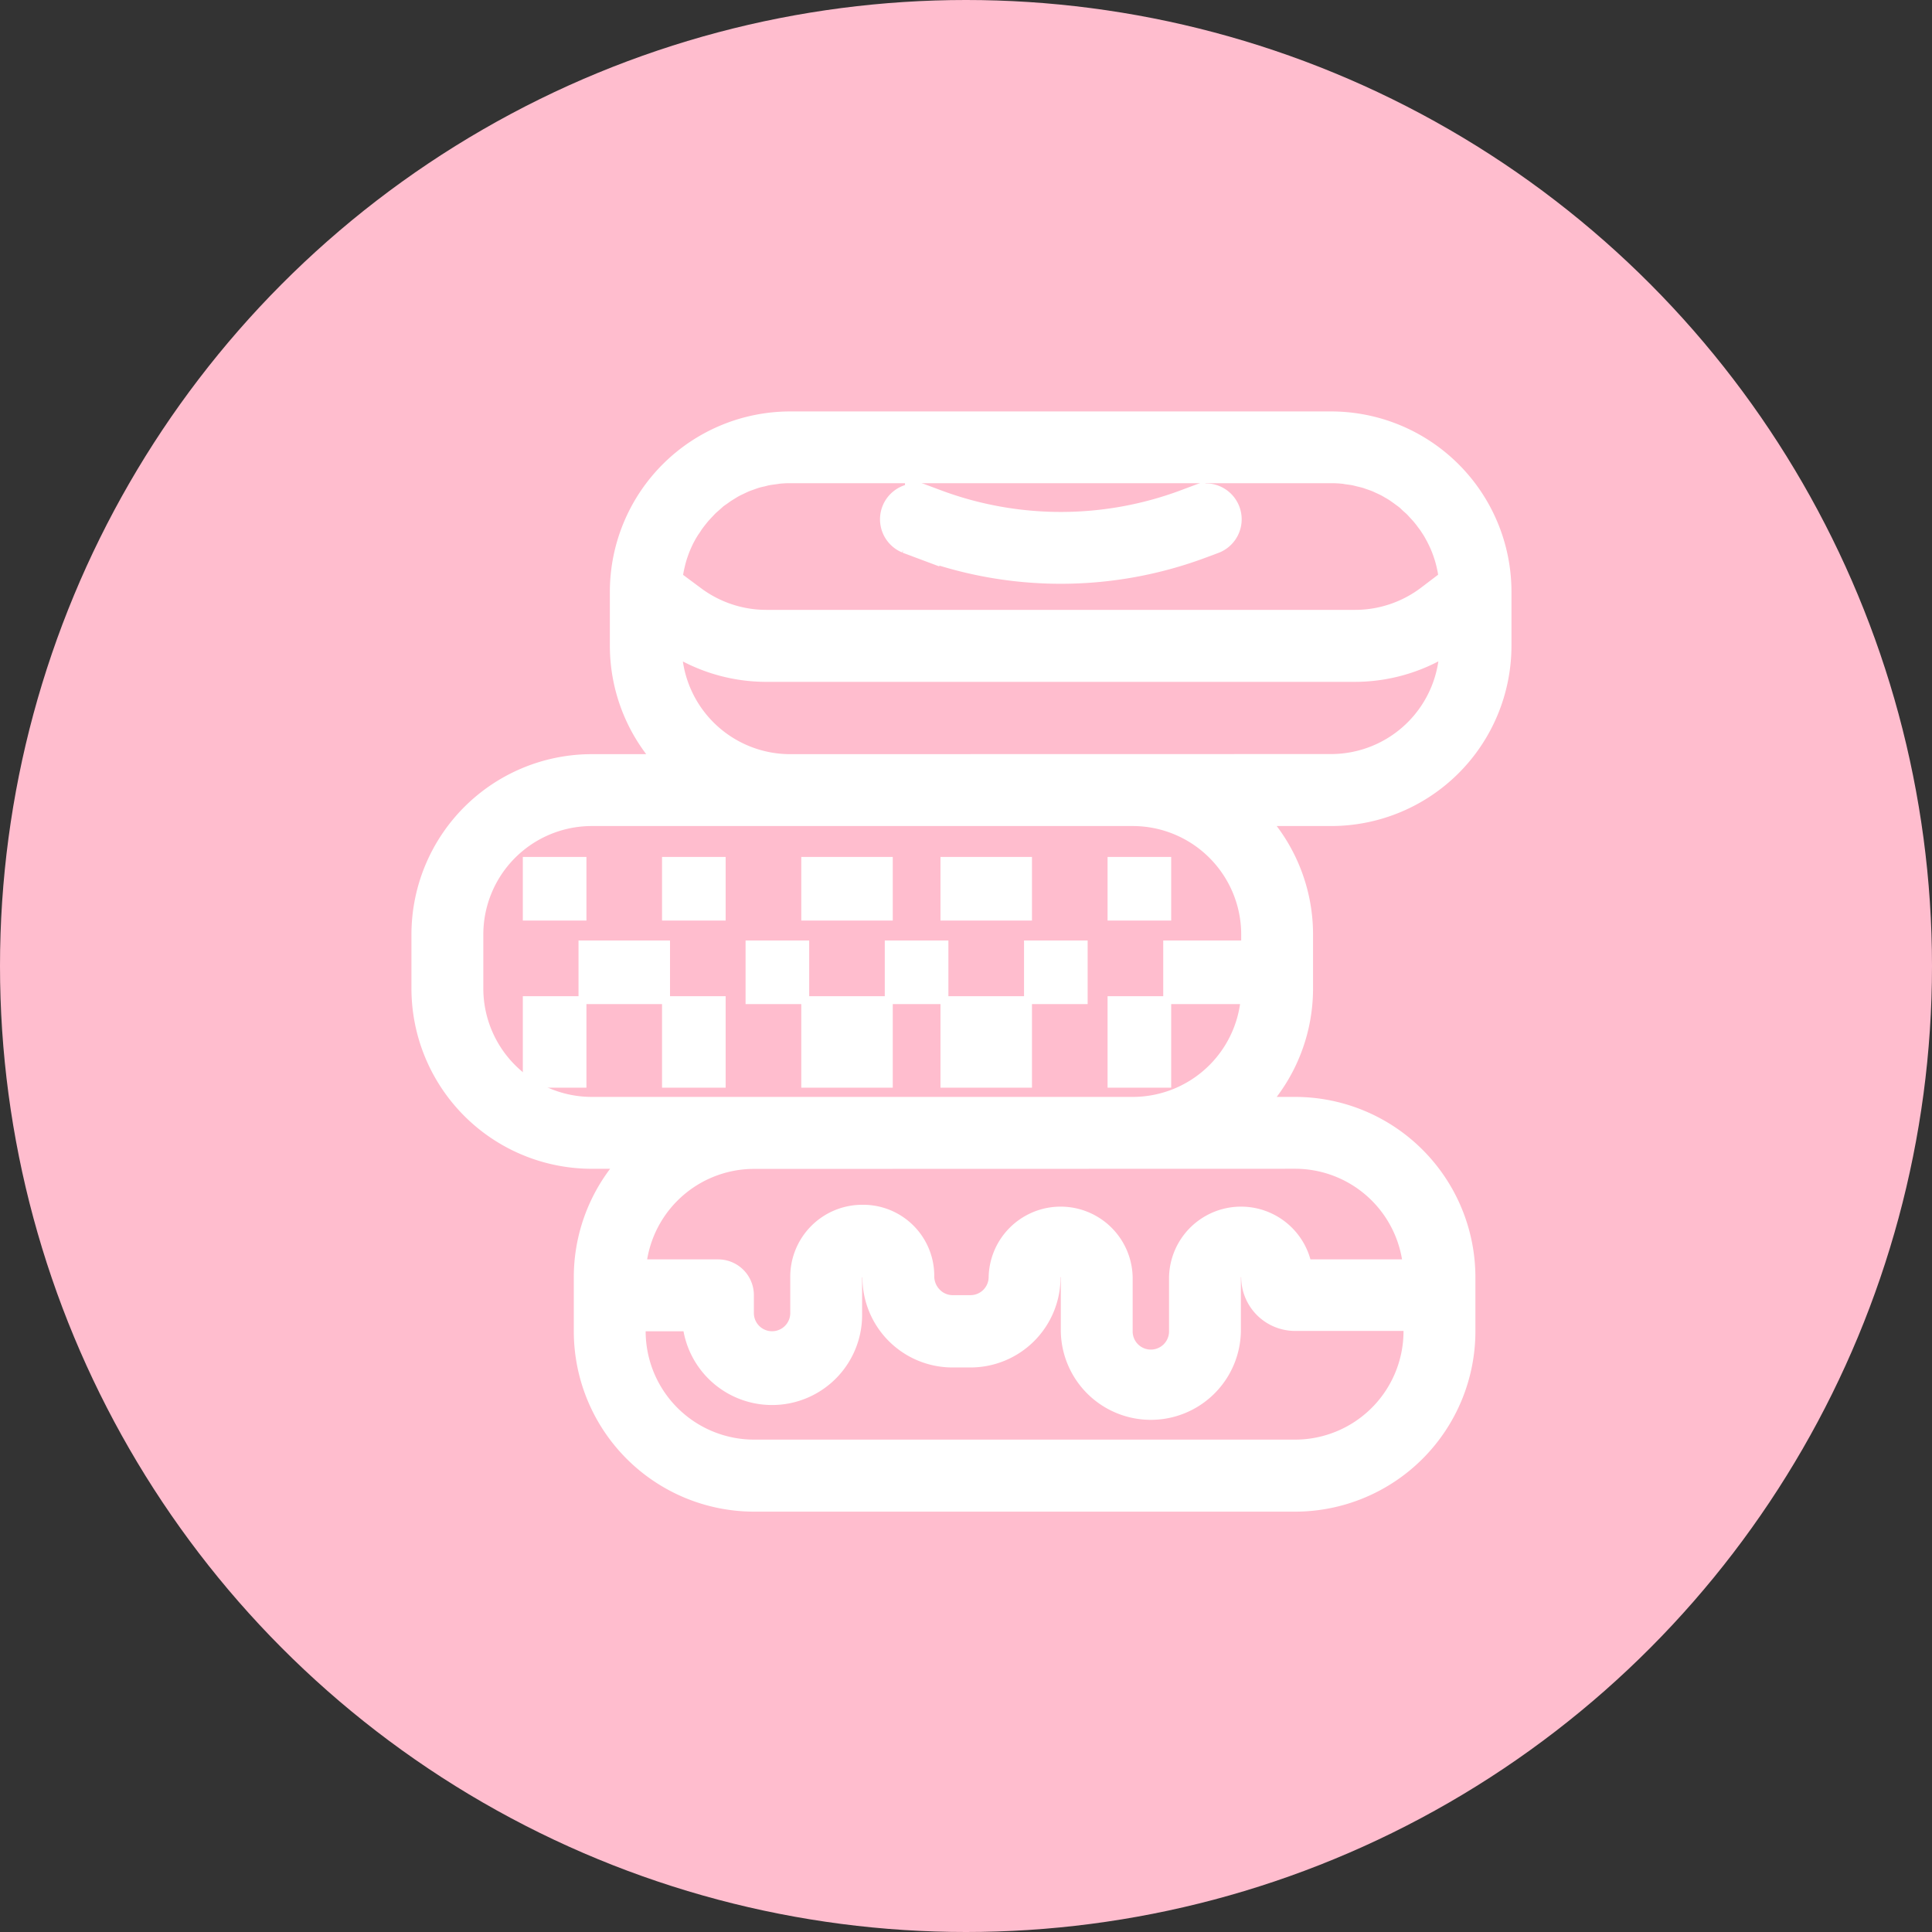 <?xml version="1.0" encoding="UTF-8"?>
<svg xmlns="http://www.w3.org/2000/svg" width="54" height="54" viewBox="0 0 54 54">
  <rect x="0" y="0" width="54" height="54" fill="#333333" stroke="none"/>
  <g id="Group_2118" data-name="Group 2118" transform="translate(-955 -4194)">
    <g id="Icon" transform="translate(350 998)">
      <circle id="Ellipse_" data-name="Ellipse " cx="27" cy="27" r="27" transform="translate(605 3196)" fill="#ffbdce"></circle>
    </g>
    <g id="doughnut" transform="translate(967 4206)">
      <g id="Group_289" data-name="Group 289">
        <g id="Group_288" data-name="Group 288">
          <path id="Path_8619" data-name="Path 8619" d="M29.746,6.05V4.538A4.543,4.543,0,0,0,25.209,0H10.083A4.543,4.543,0,0,0,5.546,4.538V6.05A4.529,4.529,0,0,0,7.238,9.579h-2.7A4.543,4.543,0,0,0,0,14.117v1.513a4.543,4.543,0,0,0,4.538,4.538H6.23A4.529,4.529,0,0,0,4.538,23.7v1.513a4.543,4.543,0,0,0,4.538,4.538H24.2a4.543,4.543,0,0,0,4.538-4.538V23.7A4.543,4.543,0,0,0,24.2,19.159H22.508A4.529,4.529,0,0,0,24.2,15.629V14.117a4.529,4.529,0,0,0-1.692-3.529h2.7A4.543,4.543,0,0,0,29.746,6.05ZM6.57,4.232c0-.053.012-.1.018-.157s.017-.126.029-.188.021-.1.033-.151.029-.122.047-.182.03-.1.047-.147.041-.117.064-.174.039-.094.06-.14.05-.111.08-.165.047-.09.073-.133.062-.105.1-.157.054-.084.083-.125.072-.1.11-.147.062-.078.094-.116.082-.091.124-.136.068-.072.1-.106.091-.084.137-.124.073-.065.111-.1.1-.075.151-.111.079-.058.12-.085.106-.066.16-.1.084-.05.127-.073.115-.056.173-.084.086-.041.131-.06c.061-.025.124-.046.186-.068.044-.016.088-.033.133-.046.066-.02.134-.036.2-.05.043-.011.086-.023.13-.032.076-.015.151-.025.231-.035.037-.005.074-.013.112-.017.116-.012.234-.018.353-.018l15.123,0c.119,0,.237.006.353.018.038,0,.075.012.113.017.077.011.155.02.23.035.044.009.087.022.13.032.068.016.136.032.2.05.045.014.088.031.133.046.063.022.125.043.186.068.044.019.087.04.131.06s.116.053.173.084.085.05.127.073.108.063.16.1.081.056.12.085.1.073.149.111.075.064.111.1.093.081.137.124.069.071.1.106.084.089.124.136.064.077.094.116.074.1.109.146.056.083.084.125.065.1.095.156.05.088.073.134.054.109.08.165.041.093.06.14.044.115.064.174.033.1.047.147.033.12.047.181.023.1.033.151.02.125.028.188.014.1.019.157a.387.387,0,0,0,0,.064L28,4.84a3.552,3.552,0,0,1-2.118.706H9.411A3.552,3.552,0,0,1,7.294,4.84L6.567,4.3A.381.381,0,0,1,6.57,4.232ZM27.729,25.209A3.533,3.533,0,0,1,24.2,28.738H9.075a3.533,3.533,0,0,1-3.529-3.529v-.5H7.563a2.017,2.017,0,1,0,4.033,0V23.7a.514.514,0,0,1,.523-.5h.017a.476.476,0,0,1,.469.484c0,.005,0,.01,0,.015a2.017,2.017,0,0,0,2.012,2.022h.509A2.017,2.017,0,0,0,17.142,23.7a.5.5,0,0,1,1.008,0v1.513a2.017,2.017,0,0,0,4.033,0V23.7a.5.5,0,1,1,1.008,0A1.008,1.008,0,0,0,24.2,24.7h3.529ZM24.2,20.167A3.533,3.533,0,0,1,27.729,23.7H24.2a1.513,1.513,0,0,0-3.025,0v1.513a1.008,1.008,0,1,1-2.017,0V23.7a1.513,1.513,0,0,0-3.025,0A1.008,1.008,0,0,1,15.125,24.7h-.5a1,1,0,0,1-.712-.3,1.031,1.031,0,0,1-.3-.75,1.486,1.486,0,0,0-1.5-1.476H12.1A1.512,1.512,0,0,0,10.588,23.7V24.7a1.008,1.008,0,1,1-2.017,0v-.5a.5.5,0,0,0-.5-.5H5.546a3.533,3.533,0,0,1,3.529-3.529Zm-1.008-6.05v1.513a3.533,3.533,0,0,1-3.529,3.529H4.538a3.533,3.533,0,0,1-3.529-3.529V14.117a3.533,3.533,0,0,1,3.529-3.529H19.663A3.533,3.533,0,0,1,23.192,14.117ZM10.083,9.579A3.533,3.533,0,0,1,6.554,6.05v-.5l.135.1a4.563,4.563,0,0,0,2.723.908H25.881A4.563,4.563,0,0,0,28.6,5.647l.135-.1v.5a3.533,3.533,0,0,1-3.529,3.529Z" fill="#fff" stroke="#fff" stroke-width="1"></path>
          <path id="Path_8620" data-name="Path 8620" d="M208.075,32.863l.035.013h0l.316.118a11.1,11.1,0,0,0,7.79,0l.316-.118a.5.5,0,0,0-.318-.957l-.035.013-.315.118a10.084,10.084,0,0,1-7.081,0l-.316-.118a.5.5,0,1,0-.388.931Z" transform="translate(-194.672 -29.883)" fill="#fff" stroke="#fff" stroke-width="1"></path>
          <rect id="Rectangle_875" data-name="Rectangle 875" width="0.778" height="0.778" transform="translate(3.113 12.452)" fill="#fff" stroke="#fff" stroke-width="1"></rect>
          <rect id="Rectangle_876" data-name="Rectangle 876" width="1.557" height="0.778" transform="translate(4.67 14.787)" fill="#fff" stroke="#fff" stroke-width="1"></rect>
          <rect id="Rectangle_877" data-name="Rectangle 877" width="0.778" height="0.778" transform="translate(9.339 14.787)" fill="#fff" stroke="#fff" stroke-width="1"></rect>
          <rect id="Rectangle_878" data-name="Rectangle 878" width="0.778" height="0.778" transform="translate(7.004 12.452)" fill="#fff" stroke="#fff" stroke-width="1"></rect>
          <rect id="Rectangle_879" data-name="Rectangle 879" width="1.557" height="0.778" transform="translate(10.896 12.452)" fill="#fff" stroke="#fff" stroke-width="1"></rect>
          <rect id="Rectangle_880" data-name="Rectangle 880" width="0.778" height="0.778" transform="translate(13.23 14.787)" fill="#fff" stroke="#fff" stroke-width="1"></rect>
          <rect id="Rectangle_881" data-name="Rectangle 881" width="1.557" height="0.778" transform="translate(14.787 12.452)" fill="#fff" stroke="#fff" stroke-width="1"></rect>
          <rect id="Rectangle_882" data-name="Rectangle 882" width="0.778" height="0.778" transform="translate(17.122 14.787)" fill="#fff" stroke="#fff" stroke-width="1"></rect>
          <rect id="Rectangle_883" data-name="Rectangle 883" width="1.557" height="0.778" transform="translate(21.013 14.787)" fill="#fff" stroke="#fff" stroke-width="1"></rect>
          <rect id="Rectangle_884" data-name="Rectangle 884" width="0.778" height="0.778" transform="translate(19.457 12.452)" fill="#fff" stroke="#fff" stroke-width="1"></rect>
          <rect id="Rectangle_885" data-name="Rectangle 885" width="0.778" height="1.557" transform="translate(3.113 16.344)" fill="#fff" stroke="#fff" stroke-width="1"></rect>
          <rect id="Rectangle_886" data-name="Rectangle 886" width="0.778" height="1.557" transform="translate(7.004 16.344)" fill="#fff" stroke="#fff" stroke-width="1"></rect>
          <rect id="Rectangle_887" data-name="Rectangle 887" width="1.557" height="1.557" transform="translate(10.896 16.344)" fill="#fff" stroke="#fff" stroke-width="1"></rect>
          <rect id="Rectangle_888" data-name="Rectangle 888" width="1.557" height="1.557" transform="translate(14.787 16.344)" fill="#fff" stroke="#fff" stroke-width="1"></rect>
          <rect id="Rectangle_889" data-name="Rectangle 889" width="0.778" height="1.557" transform="translate(19.457 16.344)" fill="#fff" stroke="#fff" stroke-width="1"></rect>
        </g>
      </g>
    </g>
  </g>
</svg>
